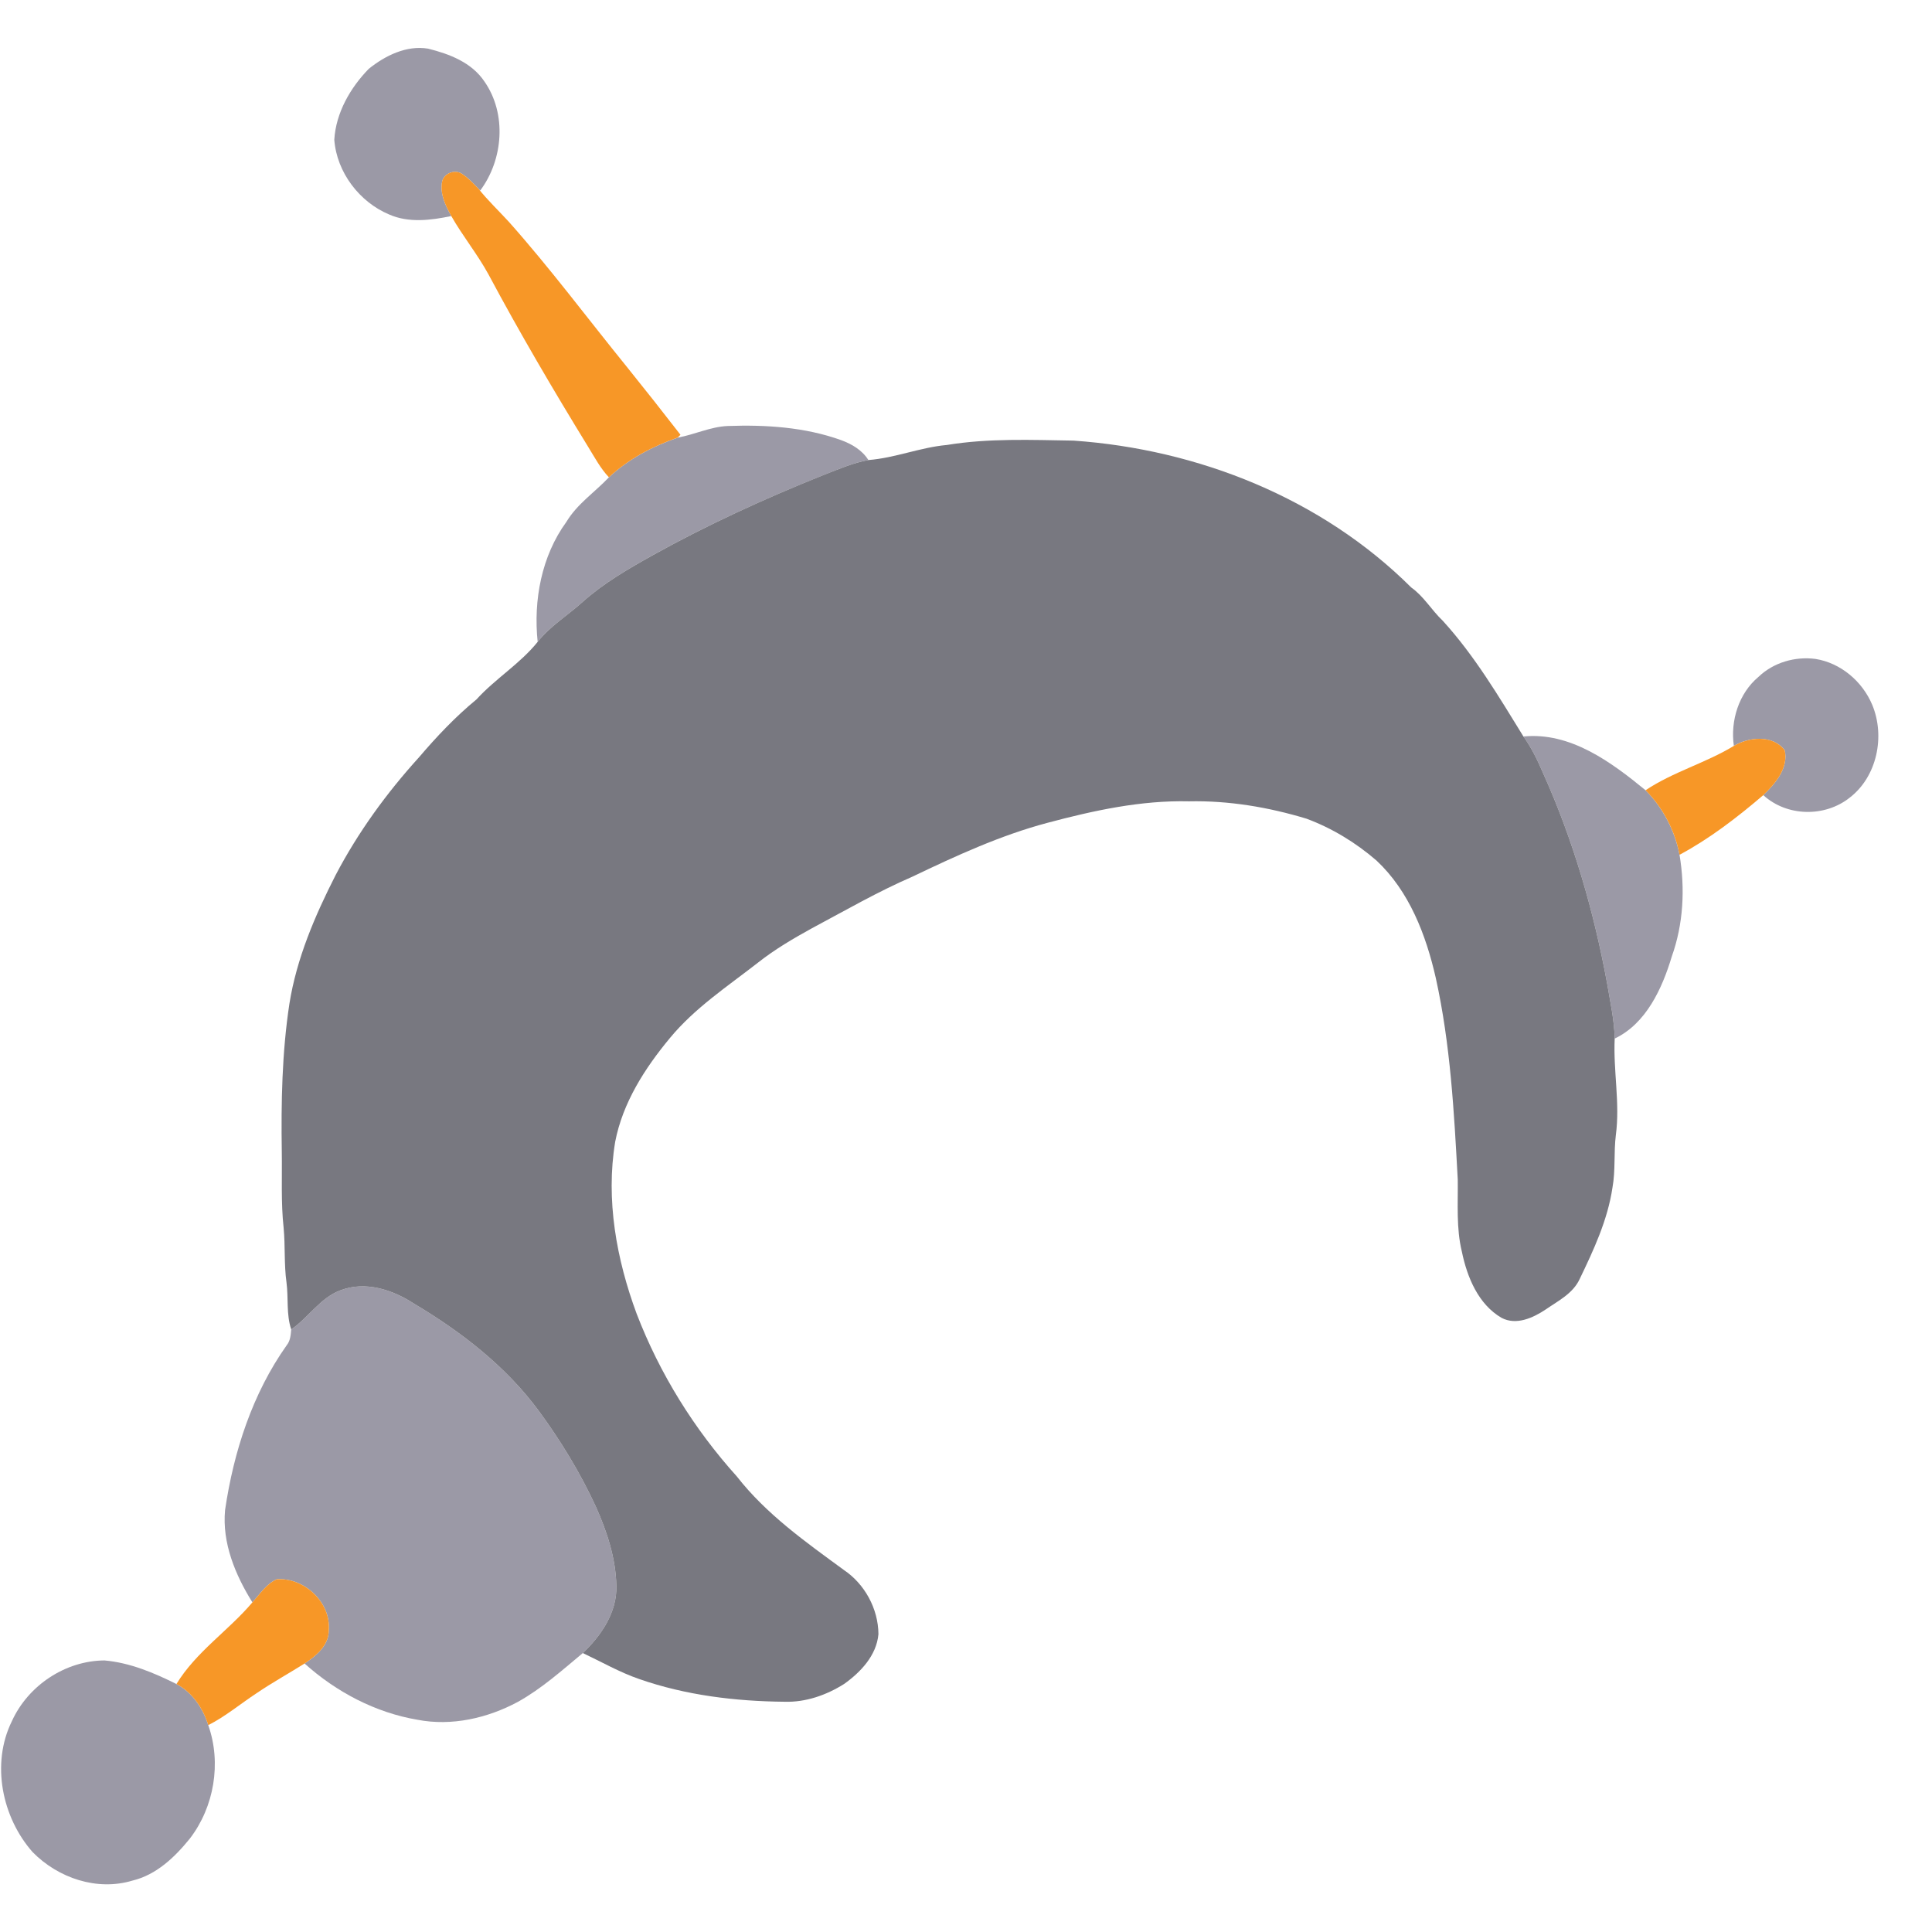 <svg width="34" height="34" viewBox="0 0 34 34" fill="none" xmlns="http://www.w3.org/2000/svg">
<g clip-path="url(#clip0_6771_8411)">
<path d="M6.49 1.211C6.779 0.978 7.156 0.793 7.533 0.856C7.907 0.949 8.301 1.098 8.527 1.437C8.921 2.004 8.857 2.81 8.451 3.353L8.42 3.322C8.329 3.228 8.24 3.129 8.13 3.059C8.008 2.977 7.814 3.047 7.781 3.194C7.738 3.411 7.84 3.618 7.942 3.802C7.583 3.877 7.193 3.927 6.847 3.774C6.328 3.556 5.927 3.036 5.883 2.46C5.911 1.984 6.166 1.543 6.49 1.211Z" fill="#9B99A6"/>
<path d="M11.928 7.701C12.224 7.648 12.502 7.51 12.805 7.497C13.476 7.473 14.162 7.516 14.801 7.745C14.988 7.814 15.172 7.919 15.282 8.096C15.006 8.146 14.749 8.261 14.489 8.362C13.461 8.773 12.452 9.234 11.482 9.773C11.056 10.012 10.628 10.259 10.26 10.587C9.996 10.827 9.685 11.013 9.462 11.296C9.385 10.562 9.53 9.785 9.967 9.185C10.158 8.867 10.467 8.663 10.716 8.4C11.06 8.076 11.487 7.854 11.928 7.701Z" fill="#9B99A6"/>
<path d="M30.945 11.913C31.21 11.658 31.59 11.549 31.949 11.596C32.388 11.665 32.772 11.986 32.947 12.401C33.18 12.957 33.033 13.668 32.551 14.038C32.114 14.385 31.446 14.373 31.031 13.993C31.241 13.793 31.478 13.518 31.408 13.203C31.199 12.928 30.782 12.967 30.513 13.126C30.449 12.682 30.601 12.201 30.945 11.913Z" fill="#9B99A6"/>
<path d="M26.81 12.961C27.634 12.879 28.35 13.408 28.959 13.907C29.263 14.213 29.475 14.616 29.557 15.043C29.657 15.641 29.625 16.26 29.421 16.832C29.251 17.399 28.968 18.015 28.416 18.277C28.409 17.948 28.336 17.627 28.282 17.304C28.048 16.031 27.685 14.78 27.155 13.604C27.059 13.379 26.952 13.159 26.81 12.961Z" fill="#9B99A6"/>
<path d="M5.995 22.706C6.433 22.54 6.91 22.697 7.287 22.943C8.113 23.435 8.896 24.038 9.477 24.823C9.866 25.352 10.211 25.918 10.487 26.517C10.683 26.955 10.837 27.424 10.847 27.909C10.86 28.376 10.578 28.787 10.257 29.091C9.89 29.396 9.531 29.718 9.114 29.95C8.578 30.238 7.948 30.381 7.347 30.265C6.61 30.14 5.919 29.778 5.36 29.275C5.561 29.143 5.786 28.96 5.786 28.693C5.827 28.192 5.345 27.756 4.869 27.793C4.687 27.875 4.572 28.054 4.442 28.199C4.142 27.718 3.906 27.154 3.961 26.574C4.112 25.544 4.444 24.522 5.047 23.672C5.11 23.595 5.116 23.492 5.125 23.396C5.431 23.186 5.637 22.837 5.995 22.706Z" fill="#9B99A6"/>
<path d="M0.208 30.292C0.496 29.657 1.154 29.225 1.838 29.221C2.285 29.26 2.706 29.437 3.105 29.636C3.383 29.783 3.572 30.061 3.665 30.36C3.901 31.026 3.768 31.801 3.341 32.356C3.075 32.685 2.751 32.994 2.332 33.095C1.71 33.283 1.025 33.053 0.574 32.594C0.036 31.985 -0.16 31.041 0.208 30.292Z" fill="#9B99A6"/>
<path d="M7.781 3.194C7.814 3.046 8.008 2.977 8.13 3.059C8.24 3.129 8.329 3.228 8.42 3.321C8.586 3.529 8.779 3.711 8.958 3.907C9.686 4.725 10.342 5.607 11.033 6.458C11.351 6.853 11.665 7.25 11.975 7.651L11.928 7.7C11.487 7.854 11.061 8.075 10.716 8.4C10.568 8.244 10.467 8.053 10.355 7.871C9.742 6.872 9.148 5.861 8.595 4.826C8.4 4.47 8.142 4.154 7.942 3.802C7.84 3.618 7.738 3.411 7.781 3.194Z" fill="#F79727"/>
<path d="M30.514 13.126C30.783 12.967 31.199 12.928 31.408 13.203C31.478 13.518 31.241 13.793 31.031 13.993C30.572 14.385 30.088 14.759 29.557 15.043C29.476 14.615 29.263 14.213 28.959 13.907C29.445 13.582 30.016 13.429 30.514 13.126Z" fill="#F79727"/>
<path d="M4.442 28.199C4.572 28.054 4.687 27.875 4.869 27.793C5.345 27.756 5.827 28.192 5.786 28.693C5.786 28.96 5.561 29.143 5.36 29.275C5.08 29.451 4.792 29.61 4.518 29.796C4.233 29.983 3.97 30.205 3.665 30.36C3.572 30.061 3.383 29.782 3.105 29.636C3.451 29.068 4.019 28.699 4.442 28.199Z" fill="#F79727"/>
<path d="M16.662 7.831C17.399 7.71 18.148 7.742 18.892 7.754C21.077 7.906 23.256 8.765 24.836 10.339C25.058 10.496 25.194 10.739 25.39 10.924C25.949 11.536 26.375 12.256 26.81 12.961C26.952 13.159 27.059 13.379 27.155 13.604C27.685 14.78 28.048 16.031 28.282 17.304C28.336 17.627 28.409 17.948 28.416 18.277C28.389 18.844 28.512 19.411 28.436 19.977C28.398 20.284 28.432 20.595 28.377 20.899C28.292 21.471 28.046 21.997 27.799 22.51C27.68 22.766 27.419 22.894 27.201 23.045C26.979 23.193 26.684 23.328 26.425 23.192C26.017 22.955 25.82 22.48 25.727 22.03C25.625 21.613 25.66 21.182 25.654 20.758C25.59 19.571 25.525 18.376 25.268 17.213C25.095 16.451 24.8 15.683 24.224 15.144C23.86 14.829 23.442 14.575 22.994 14.408C22.324 14.205 21.625 14.087 20.924 14.102C20.078 14.082 19.245 14.264 18.431 14.481C17.608 14.7 16.83 15.058 16.061 15.426C15.451 15.69 14.875 16.023 14.288 16.336C13.96 16.517 13.635 16.707 13.339 16.941C12.804 17.358 12.228 17.737 11.79 18.267C11.35 18.797 10.959 19.403 10.826 20.095C10.658 21.114 10.849 22.162 11.204 23.12C11.61 24.176 12.216 25.149 12.968 25.984C13.487 26.649 14.178 27.136 14.849 27.628C15.216 27.874 15.456 28.309 15.459 28.759C15.425 29.135 15.144 29.429 14.855 29.635C14.543 29.832 14.179 29.959 13.809 29.948C12.944 29.94 12.072 29.835 11.251 29.549C10.905 29.43 10.587 29.247 10.257 29.091C10.578 28.787 10.86 28.376 10.847 27.909C10.837 27.424 10.683 26.955 10.487 26.517C10.211 25.918 9.866 25.352 9.477 24.823C8.896 24.038 8.113 23.435 7.287 22.943C6.91 22.697 6.433 22.54 5.995 22.706C5.637 22.837 5.431 23.186 5.125 23.396C5.036 23.131 5.078 22.844 5.042 22.57C4.997 22.249 5.022 21.925 4.991 21.604C4.943 21.161 4.966 20.715 4.959 20.27C4.946 19.4 4.962 18.526 5.093 17.665C5.22 16.866 5.542 16.116 5.905 15.403C6.3 14.648 6.804 13.955 7.373 13.328C7.685 12.962 8.016 12.612 8.386 12.308C8.719 11.941 9.151 11.683 9.462 11.296C9.685 11.013 9.996 10.827 10.26 10.587C10.628 10.259 11.056 10.012 11.483 9.773C12.452 9.234 13.461 8.773 14.489 8.361C14.749 8.261 15.006 8.146 15.283 8.096C15.751 8.06 16.194 7.873 16.662 7.831Z" fill="#787880"/>
</g>
<defs>
<clipPath id="clip0_6771_8411">
<rect width="33.079" height="32.352" fill="white" transform="translate(0 0.824)"/>
</clipPath>
</defs>
</svg>
